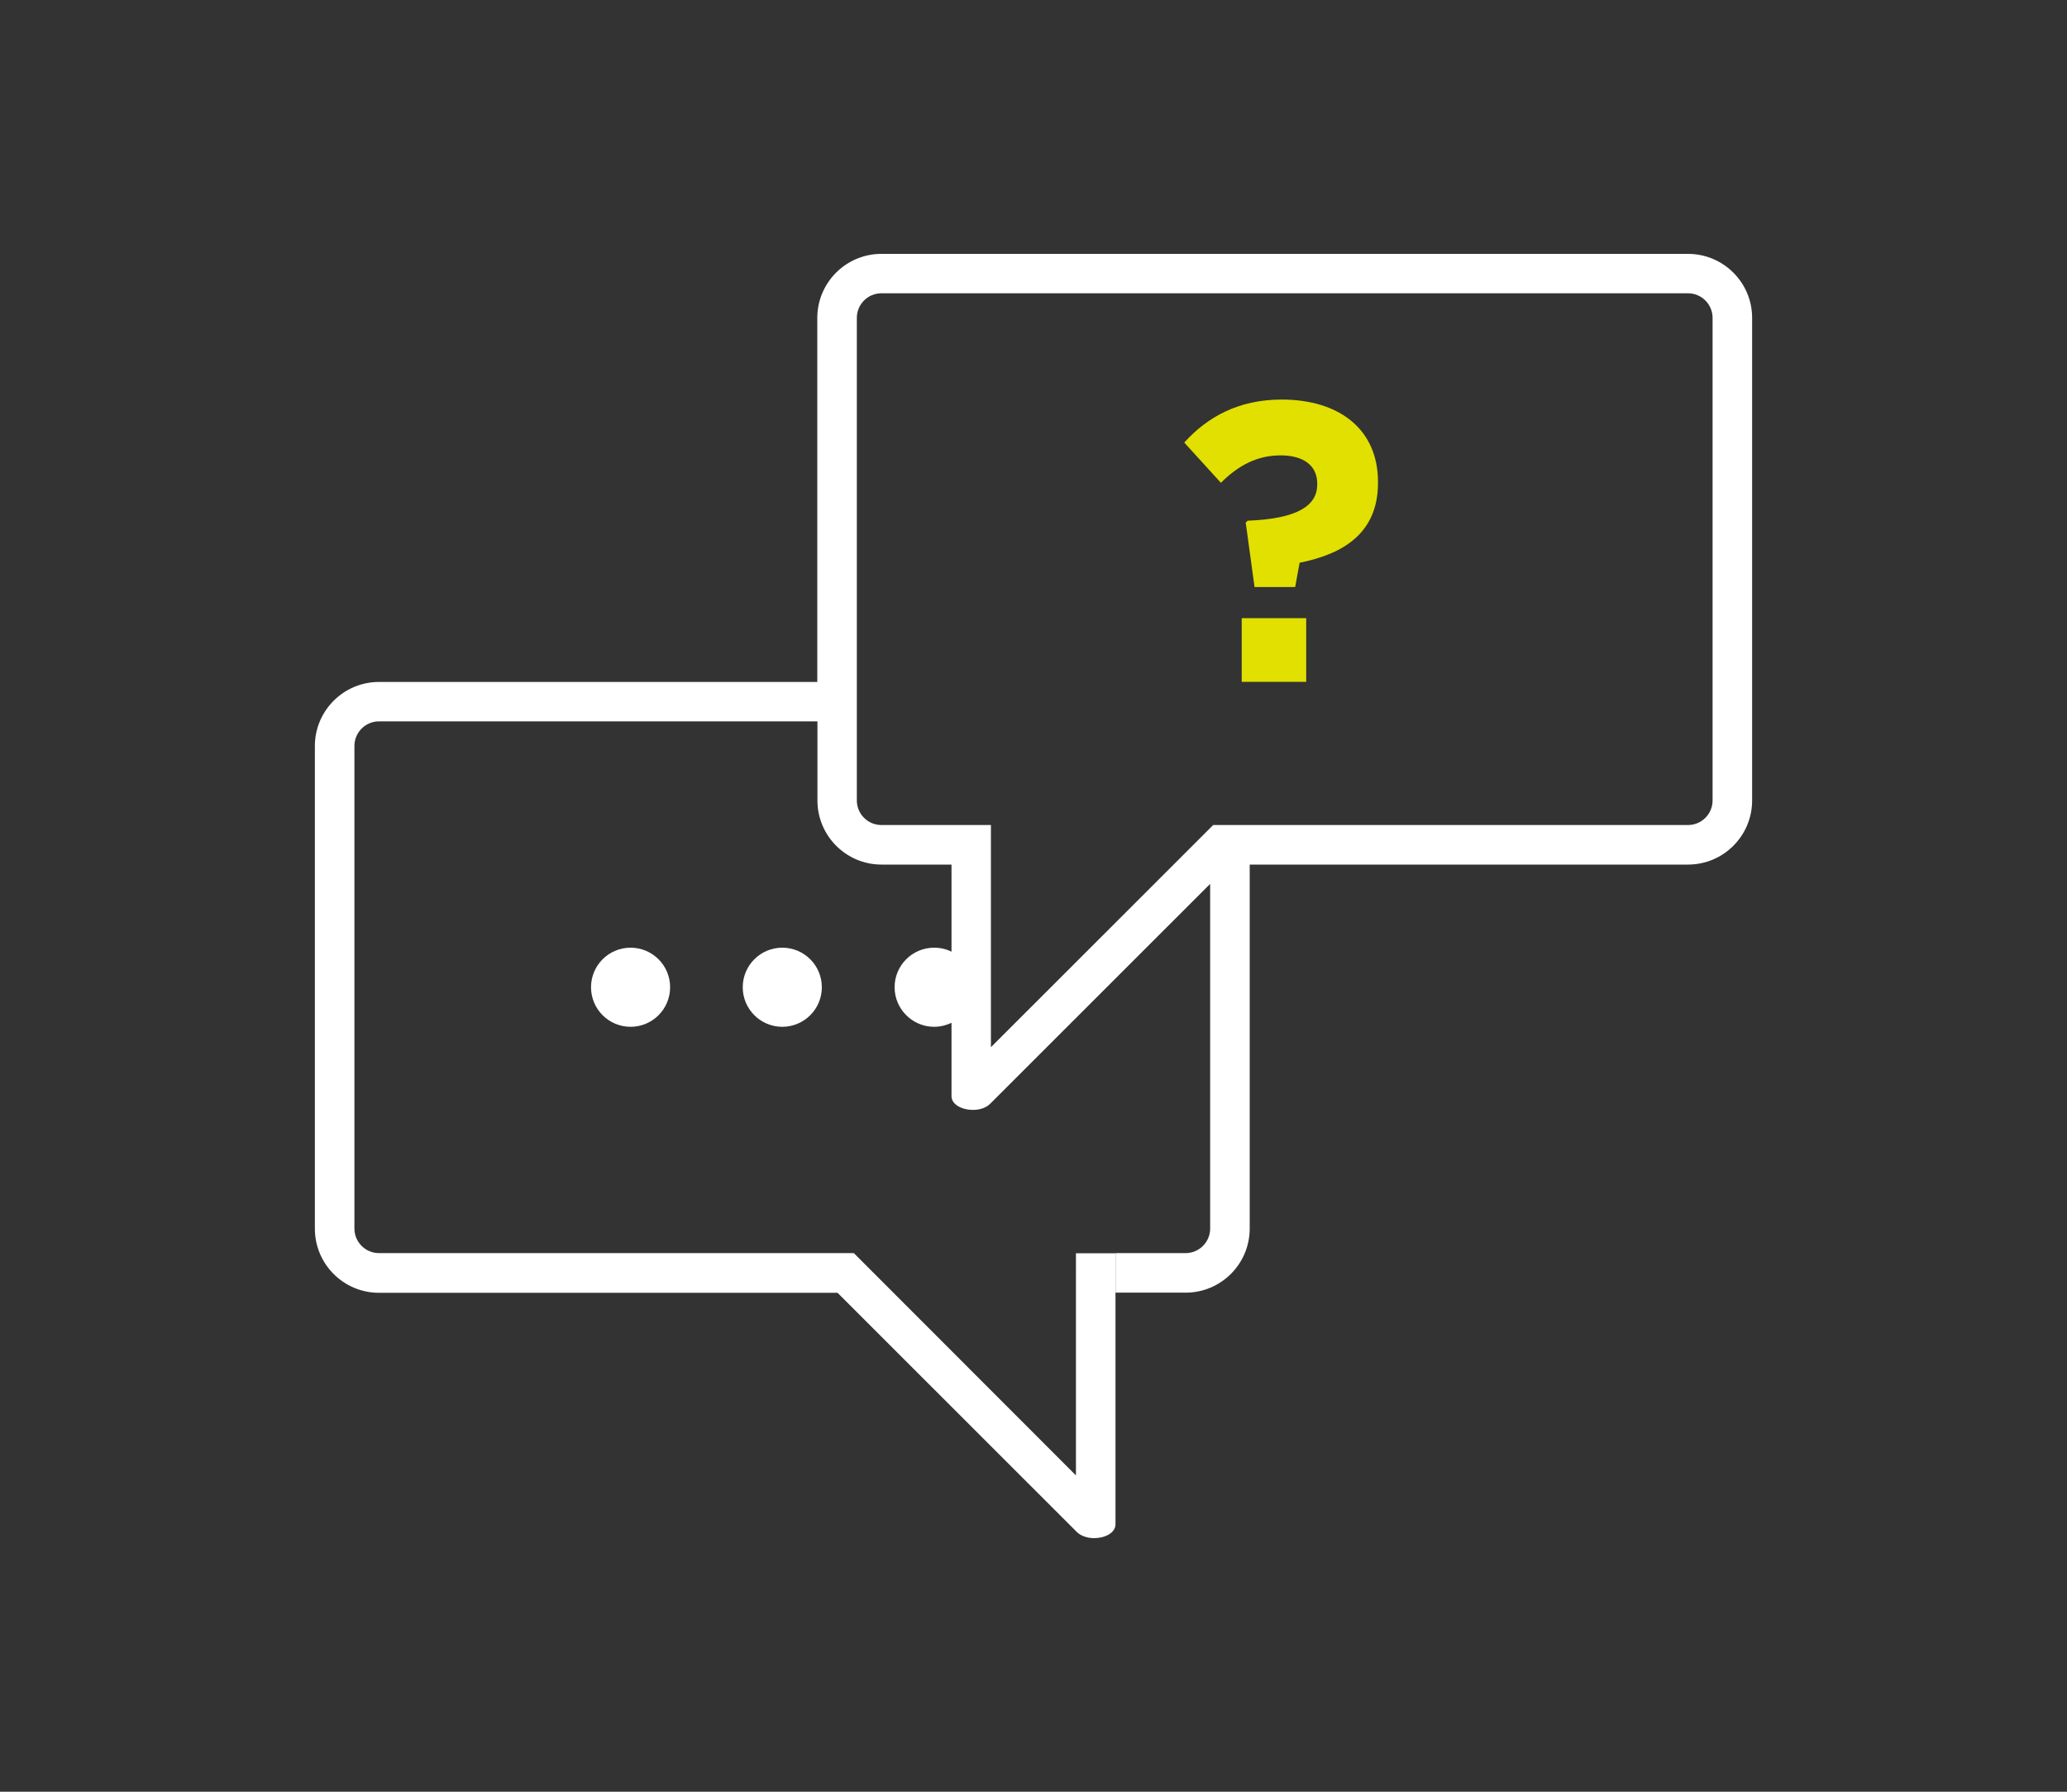 <?xml version="1.0" encoding="utf-8"?>
<!-- Generator: Adobe Illustrator 25.2.2, SVG Export Plug-In . SVG Version: 6.00 Build 0)  -->
<svg version="1.1" id="Calque_1" xmlns="http://www.w3.org/2000/svg" xmlns:xlink="http://www.w3.org/1999/xlink" x="0px" y="0px"
	 viewBox="0 0 1500 1300" style="enable-background:new 0 0 1500 1300;" xml:space="preserve">
<rect x="0" y="0" width="1500" height="1300" fill="#333333" stroke="none"/>
<style type="text/css">
	.st0{fill:#E1E000;}
	.st1{fill:none;}
	.st2{fill:#FFFFFF;}
</style>
<g>
	<g>
		<path class="st0" d="M904,379.2l1.4-1.4c36.4-1.4,50.5-11,50.5-26.3v-0.6c0-13-9.8-20.5-26.6-20.5c-16.2,0-30,6.6-43.3,19.9
			l-26.6-29.2c16.7-18.5,39.3-31.2,70.7-31.2c41.6,0,69.9,21.4,69.9,59.8v0.6c0,36.7-25.4,51.7-56.9,58l-3.2,17.6h-29.5L904,379.2z
			 M901.1,448.5h46.8v46.2h-46.8V448.5z"/>
	</g>
	<path class="st1" d="M705.9,805.3c-7.8,0-15.5-3.8-15.5-10v-168h-50.8c-25.6,0-46.5-20.8-46.5-46.5v-57.4H275
		c-9.8,0-17.8,8-17.8,17.8v350.2c0,9.8,8,17.8,17.8,17.8h304.1h40.5l28.7,28.7l132.6,132.5V937.9v-28.7h28.7h50.8
		c9.8,0,17.8-8,17.8-17.8V641.3L718.7,800.7C715.5,803.9,710.7,805.3,705.9,805.3z"/>
	<g>
		<circle class="st2" cx="457.6" cy="716.3" r="28.7"/>
		<circle class="st2" cx="567.7" cy="716.3" r="28.7"/>
		<path class="st2" d="M1225,184.2H639.6c-25.6,0-46.5,20.8-46.5,46.5v264.1H275c-25.6,0-46.5,20.8-46.5,46.5v350.2
			c0,25.6,20.8,46.5,46.5,46.5h332.8l173.5,173.4c3.2,3.2,8,4.6,12.7,4.6c7.8,0,15.5-3.8,15.5-10V938v-28.7h-28.7V938v132.5
			L648.3,937.9l-28.7-28.7h-40.5H275c-9.8,0-17.8-8-17.8-17.8V541.2c0-9.8,8-17.8,17.8-17.8h318.2l0,0v57.4
			c0,25.6,20.8,46.5,46.5,46.5h50.8v63.2c-3.8-1.9-8.1-2.9-12.6-2.9c-15.9,0-28.7,12.9-28.7,28.7s12.9,28.7,28.7,28.7
			c4.5,0,8.8-1.1,12.6-2.9v53.2c0,6.2,7.7,10,15.5,10c4.8,0,9.6-1.4,12.7-4.6l159.5-159.4v250.1c0,9.8-8,17.8-17.8,17.8h-50.8v28.7
			h50.8c25.6,0,46.5-20.8,46.5-46.5V627.3H1225c25.6,0,46.5-20.8,46.5-46.5V230.6C1271.5,205,1250.6,184.2,1225,184.2z
			 M1242.8,580.8c0,9.8-8,17.8-17.8,17.8H920.9h-14l0,0h-26.5l-2.2,2.2l-26.5,26.5L719.1,759.8V627.3v-28.7h-28.7h-50.8
			c-9.8,0-17.8-8-17.8-17.8v-57.4l0,0v-28.7V230.6c0-9.8,8-17.8,17.8-17.8H1225c9.8,0,17.8,8,17.8,17.8V580.8z"/>
	</g>
</g>
</svg>
